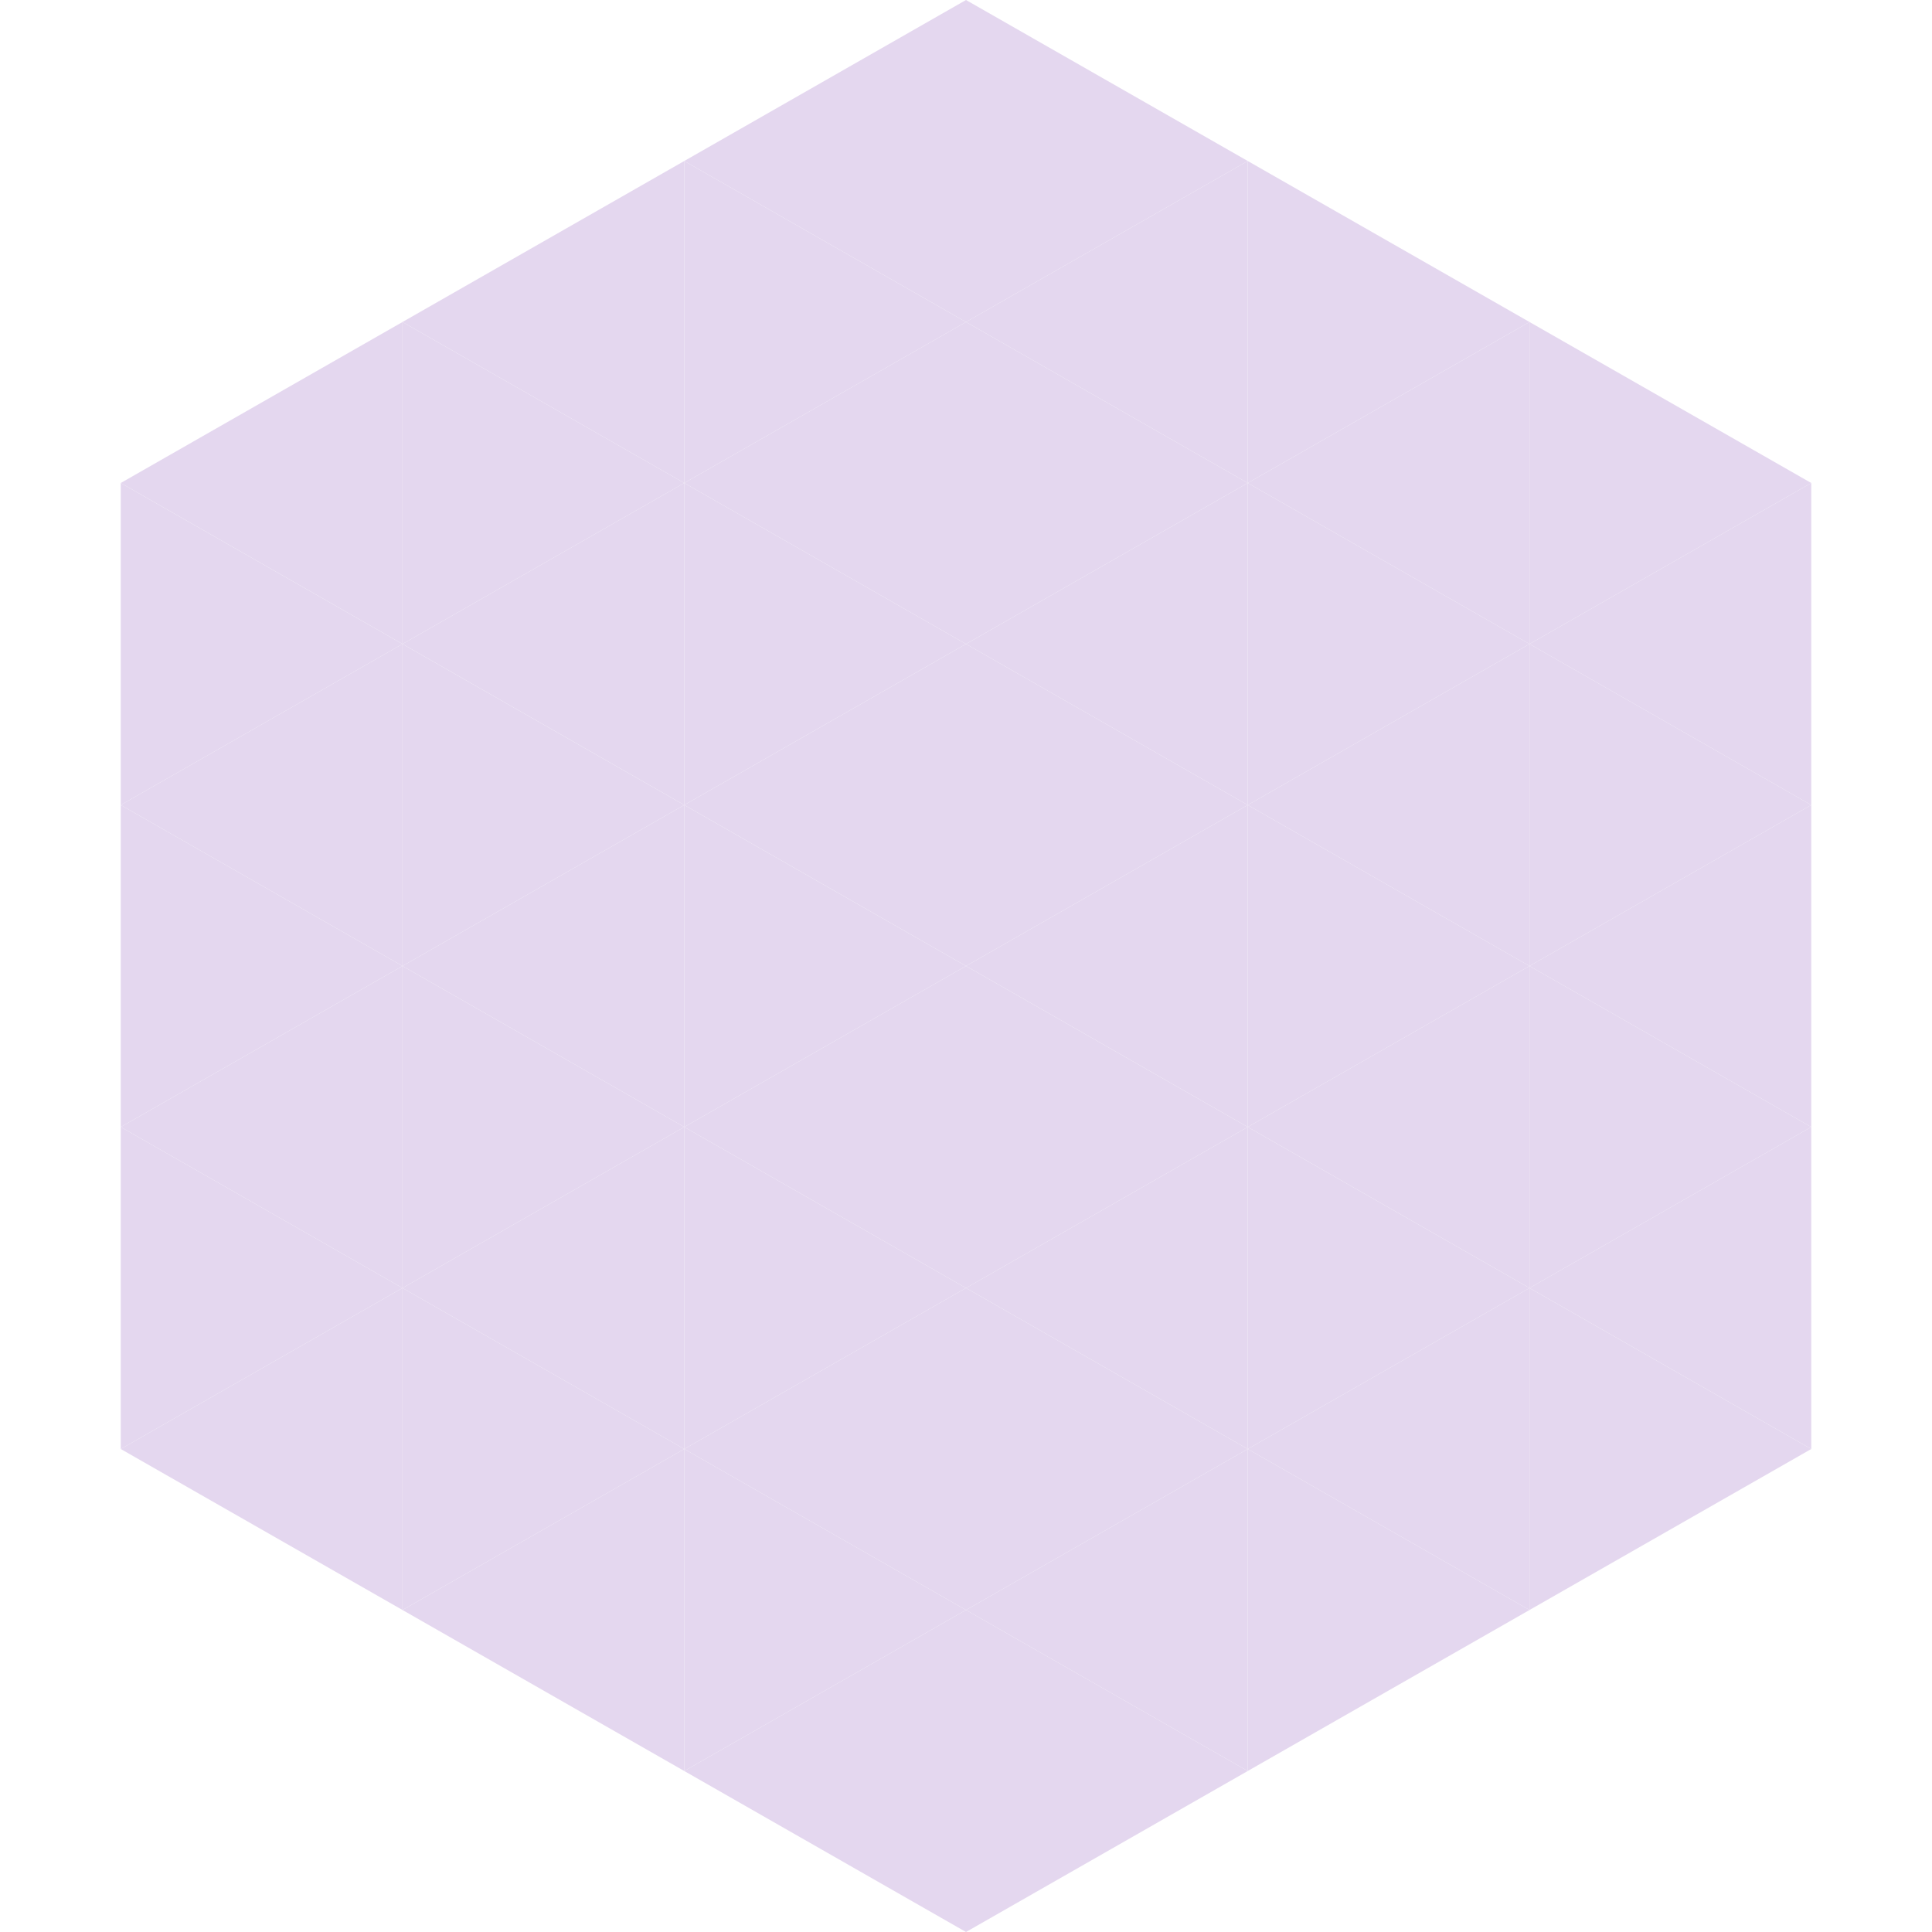<?xml version="1.0"?>
<!-- Generated by SVGo -->
<svg width="240" height="240"
     xmlns="http://www.w3.org/2000/svg"
     xmlns:xlink="http://www.w3.org/1999/xlink">
<polygon points="50,40 15,60 50,80" style="fill:rgb(228,215,239)" />
<polygon points="190,40 225,60 190,80" style="fill:rgb(228,215,239)" />
<polygon points="15,60 50,80 15,100" style="fill:rgb(228,215,239)" />
<polygon points="225,60 190,80 225,100" style="fill:rgb(228,215,239)" />
<polygon points="50,80 15,100 50,120" style="fill:rgb(228,215,239)" />
<polygon points="190,80 225,100 190,120" style="fill:rgb(228,215,239)" />
<polygon points="15,100 50,120 15,140" style="fill:rgb(228,215,239)" />
<polygon points="225,100 190,120 225,140" style="fill:rgb(228,215,239)" />
<polygon points="50,120 15,140 50,160" style="fill:rgb(228,215,239)" />
<polygon points="190,120 225,140 190,160" style="fill:rgb(228,215,239)" />
<polygon points="15,140 50,160 15,180" style="fill:rgb(228,215,239)" />
<polygon points="225,140 190,160 225,180" style="fill:rgb(228,215,239)" />
<polygon points="50,160 15,180 50,200" style="fill:rgb(228,215,239)" />
<polygon points="190,160 225,180 190,200" style="fill:rgb(228,215,239)" />
<polygon points="15,180 50,200 15,220" style="fill:rgb(255,255,255); fill-opacity:0" />
<polygon points="225,180 190,200 225,220" style="fill:rgb(255,255,255); fill-opacity:0" />
<polygon points="50,0 85,20 50,40" style="fill:rgb(255,255,255); fill-opacity:0" />
<polygon points="190,0 155,20 190,40" style="fill:rgb(255,255,255); fill-opacity:0" />
<polygon points="85,20 50,40 85,60" style="fill:rgb(228,215,239)" />
<polygon points="155,20 190,40 155,60" style="fill:rgb(228,215,239)" />
<polygon points="50,40 85,60 50,80" style="fill:rgb(228,215,239)" />
<polygon points="190,40 155,60 190,80" style="fill:rgb(228,215,239)" />
<polygon points="85,60 50,80 85,100" style="fill:rgb(228,215,239)" />
<polygon points="155,60 190,80 155,100" style="fill:rgb(228,215,239)" />
<polygon points="50,80 85,100 50,120" style="fill:rgb(228,215,239)" />
<polygon points="190,80 155,100 190,120" style="fill:rgb(228,215,239)" />
<polygon points="85,100 50,120 85,140" style="fill:rgb(228,215,239)" />
<polygon points="155,100 190,120 155,140" style="fill:rgb(228,215,239)" />
<polygon points="50,120 85,140 50,160" style="fill:rgb(228,215,239)" />
<polygon points="190,120 155,140 190,160" style="fill:rgb(228,215,239)" />
<polygon points="85,140 50,160 85,180" style="fill:rgb(228,215,239)" />
<polygon points="155,140 190,160 155,180" style="fill:rgb(228,215,239)" />
<polygon points="50,160 85,180 50,200" style="fill:rgb(228,215,239)" />
<polygon points="190,160 155,180 190,200" style="fill:rgb(228,215,239)" />
<polygon points="85,180 50,200 85,220" style="fill:rgb(228,215,239)" />
<polygon points="155,180 190,200 155,220" style="fill:rgb(228,215,239)" />
<polygon points="120,0 85,20 120,40" style="fill:rgb(228,215,239)" />
<polygon points="120,0 155,20 120,40" style="fill:rgb(228,215,239)" />
<polygon points="85,20 120,40 85,60" style="fill:rgb(228,215,239)" />
<polygon points="155,20 120,40 155,60" style="fill:rgb(228,215,239)" />
<polygon points="120,40 85,60 120,80" style="fill:rgb(228,215,239)" />
<polygon points="120,40 155,60 120,80" style="fill:rgb(228,215,239)" />
<polygon points="85,60 120,80 85,100" style="fill:rgb(228,215,239)" />
<polygon points="155,60 120,80 155,100" style="fill:rgb(228,215,239)" />
<polygon points="120,80 85,100 120,120" style="fill:rgb(228,215,239)" />
<polygon points="120,80 155,100 120,120" style="fill:rgb(228,215,239)" />
<polygon points="85,100 120,120 85,140" style="fill:rgb(228,215,239)" />
<polygon points="155,100 120,120 155,140" style="fill:rgb(228,215,239)" />
<polygon points="120,120 85,140 120,160" style="fill:rgb(228,215,239)" />
<polygon points="120,120 155,140 120,160" style="fill:rgb(228,215,239)" />
<polygon points="85,140 120,160 85,180" style="fill:rgb(228,215,239)" />
<polygon points="155,140 120,160 155,180" style="fill:rgb(228,215,239)" />
<polygon points="120,160 85,180 120,200" style="fill:rgb(228,215,239)" />
<polygon points="120,160 155,180 120,200" style="fill:rgb(228,215,239)" />
<polygon points="85,180 120,200 85,220" style="fill:rgb(228,215,239)" />
<polygon points="155,180 120,200 155,220" style="fill:rgb(228,215,239)" />
<polygon points="120,200 85,220 120,240" style="fill:rgb(228,215,239)" />
<polygon points="120,200 155,220 120,240" style="fill:rgb(228,215,239)" />
<polygon points="85,220 120,240 85,260" style="fill:rgb(255,255,255); fill-opacity:0" />
<polygon points="155,220 120,240 155,260" style="fill:rgb(255,255,255); fill-opacity:0" />
</svg>
